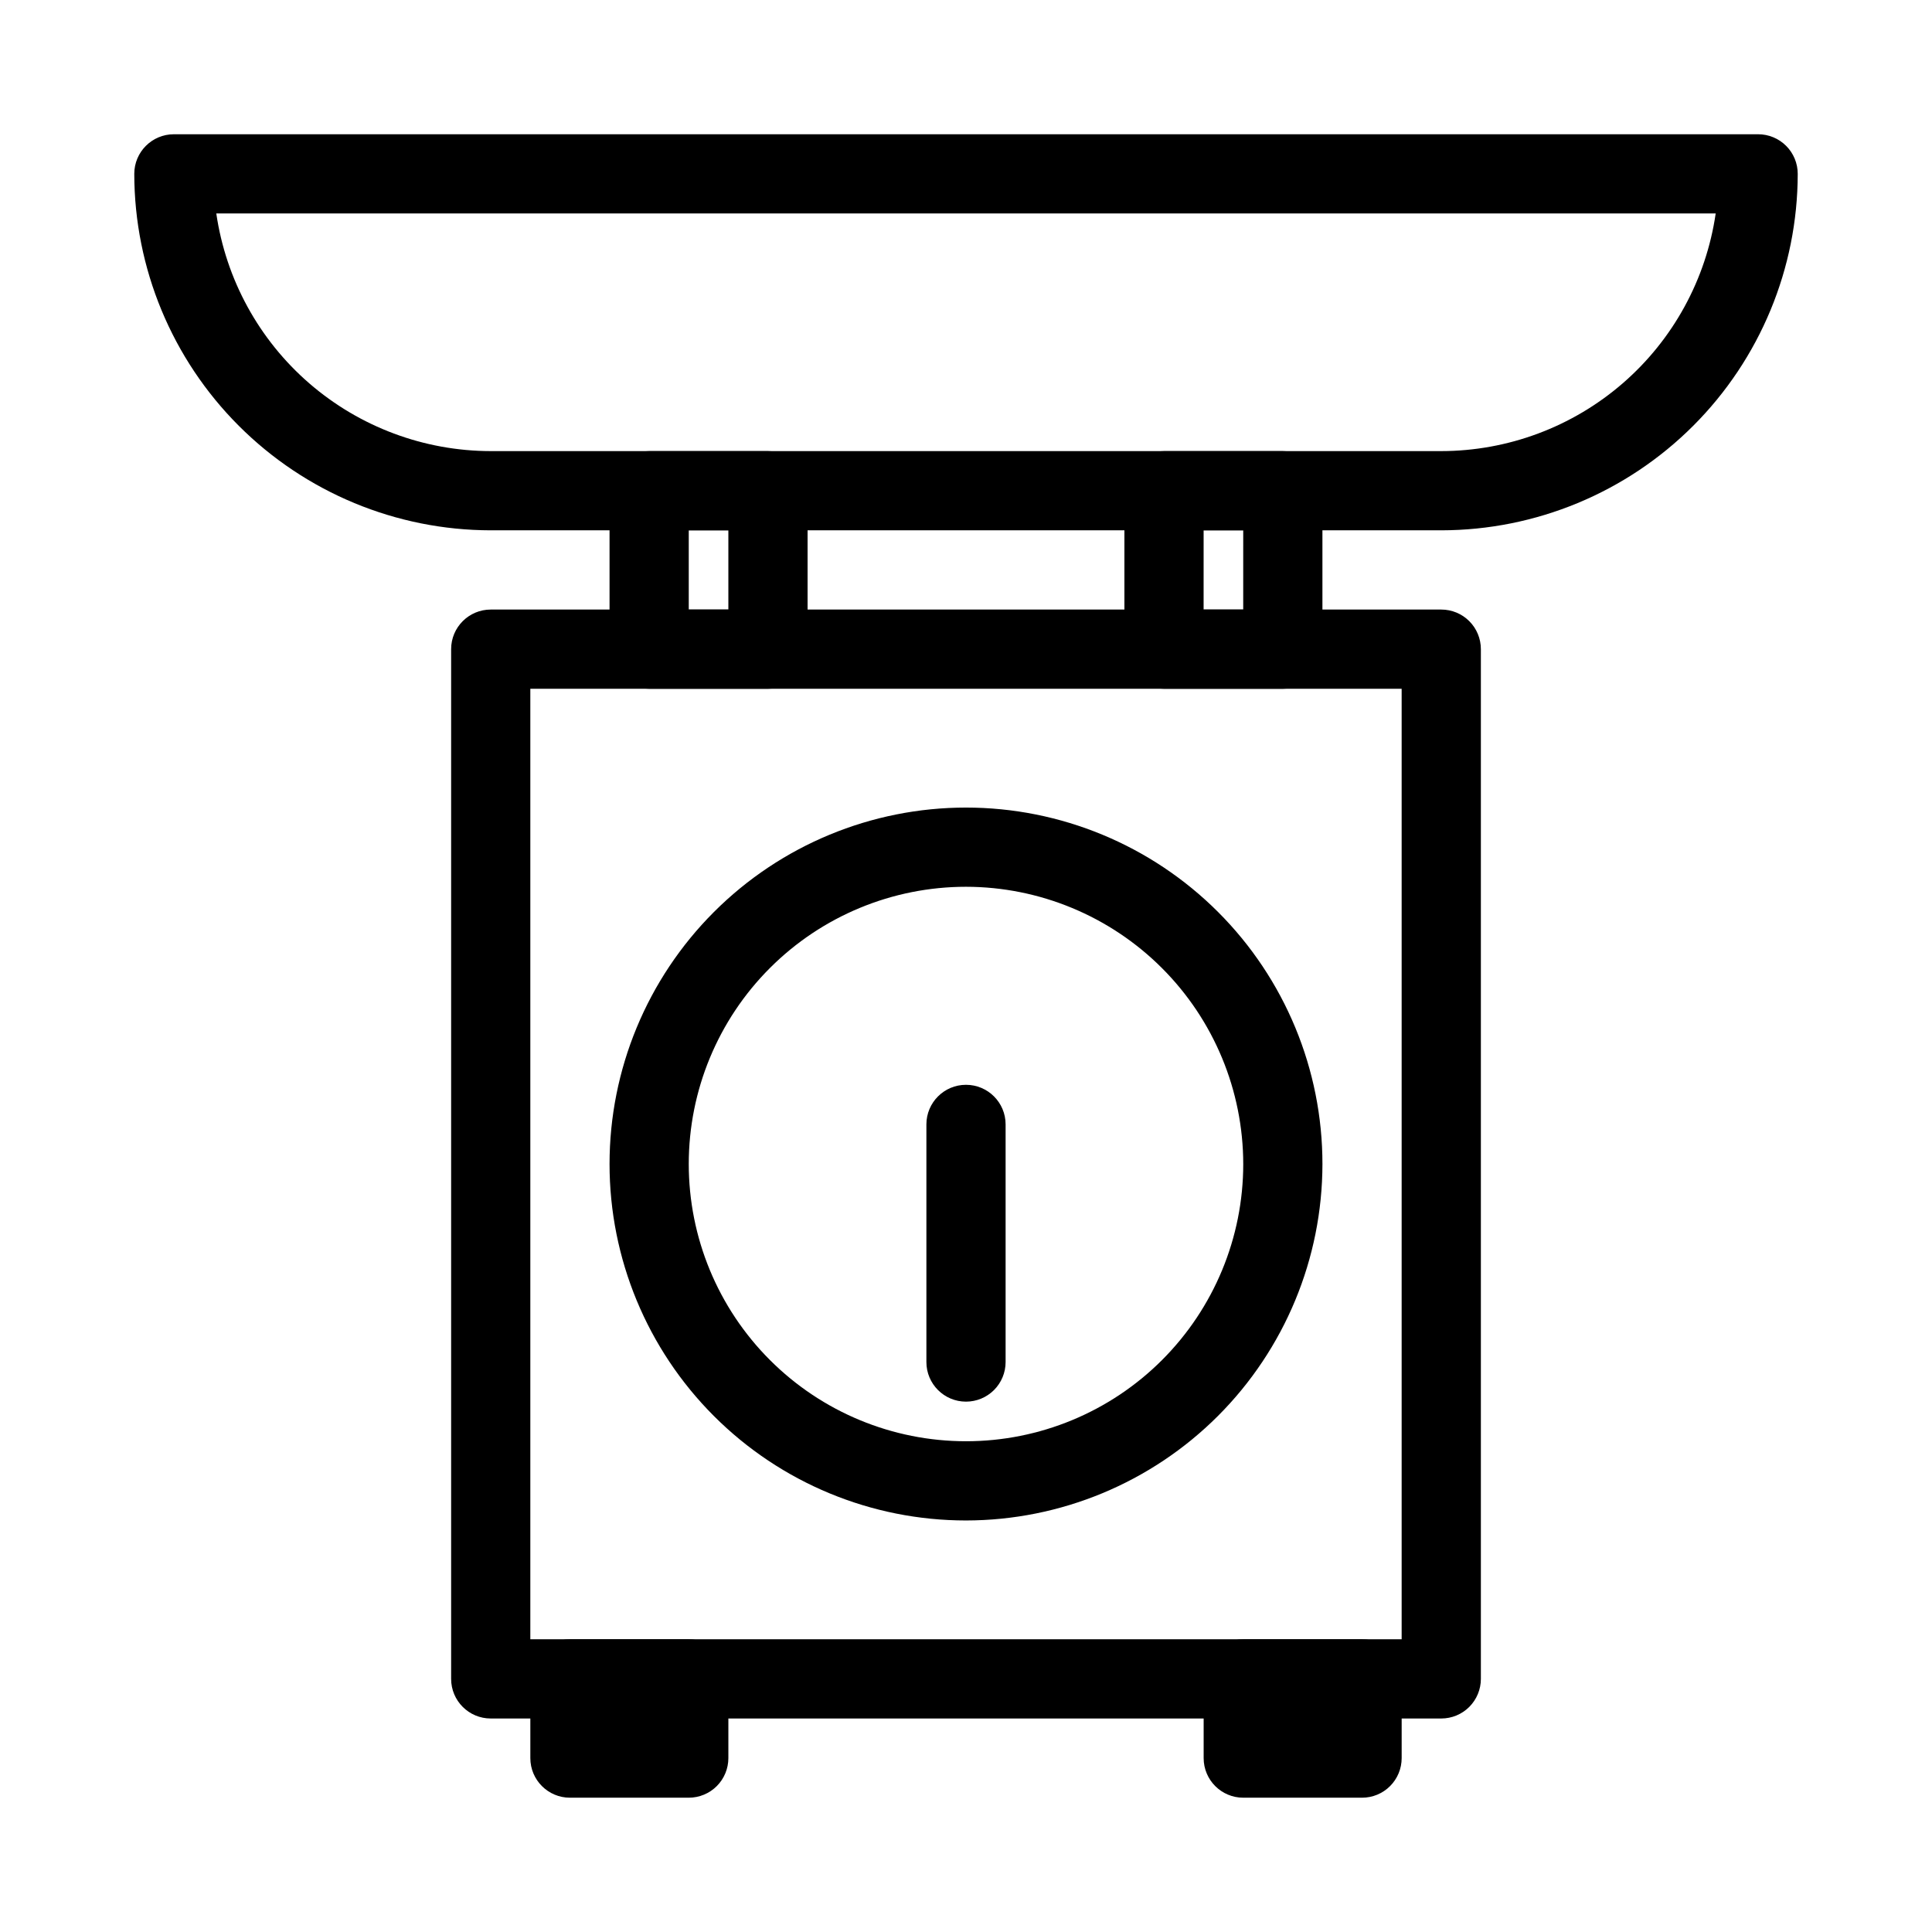 <?xml version="1.0" encoding="UTF-8"?>
<!-- Uploaded to: ICON Repo, www.iconrepo.com, Generator: ICON Repo Mixer Tools -->
<svg fill="#000000" width="800px" height="800px" version="1.1" viewBox="144 144 512 512" xmlns="http://www.w3.org/2000/svg">
 <g>
  <path d="m525.95 599.42h-251.9c-5.797 0-10.496-4.699-10.496-10.496v-272.89c0-5.797 4.699-10.496 10.496-10.496h251.9c2.785 0 5.457 1.105 7.422 3.074 1.969 1.969 3.074 4.637 3.074 7.422v272.89c0 2.785-1.105 5.453-3.074 7.422-1.965 1.969-4.637 3.074-7.422 3.074zm-241.41-20.992h230.91v-251.9h-230.91z"/>
  <path d="m326.53 620.41h-31.488c-5.797 0-10.496-4.699-10.496-10.496v-20.992c0-5.797 4.699-10.496 10.496-10.496h31.488c2.781 0 5.453 1.105 7.422 3.074s3.074 4.641 3.074 7.422v20.992c0 2.785-1.105 5.453-3.074 7.422s-4.641 3.074-7.422 3.074z"/>
  <path d="m504.96 620.41h-31.484c-5.797 0-10.496-4.699-10.496-10.496v-20.992c0-5.797 4.699-10.496 10.496-10.496h31.488-0.004c2.785 0 5.457 1.105 7.422 3.074 1.969 1.969 3.074 4.641 3.074 7.422v20.992c0 2.785-1.105 5.453-3.074 7.422-1.965 1.969-4.637 3.074-7.422 3.074z"/>
  <path d="m525.95 284.54h-251.9c-25.047-0.027-49.059-9.988-66.766-27.699-17.711-17.711-27.672-41.723-27.699-66.766 0-5.797 4.699-10.496 10.496-10.496h419.84c2.785 0 5.453 1.105 7.422 3.074s3.074 4.637 3.074 7.422c-0.027 25.043-9.988 49.055-27.699 66.766-17.707 17.711-41.719 27.672-66.766 27.699zm-324.63-83.969c2.547 17.477 11.293 33.457 24.645 45.02 13.355 11.559 30.418 17.934 48.082 17.957h251.9c17.664-0.023 34.73-6.398 48.082-17.957 13.352-11.562 22.102-27.543 24.648-45.02z"/>
  <path d="m483.96 326.53h-31.484c-5.797 0-10.496-4.699-10.496-10.496v-41.984c0-5.797 4.699-10.496 10.496-10.496h31.488-0.004c2.785 0 5.457 1.105 7.422 3.074 1.969 1.969 3.074 4.637 3.074 7.422v41.984c0 2.781-1.105 5.453-3.074 7.422-1.965 1.969-4.637 3.074-7.422 3.074zm-20.992-20.992h10.496l0.004-20.992h-10.496z"/>
  <path d="m347.52 326.53h-31.488c-5.797 0-10.496-4.699-10.496-10.496v-41.984c0-5.797 4.699-10.496 10.496-10.496h31.488c2.781 0 5.453 1.105 7.422 3.074s3.074 4.637 3.074 7.422v41.984c0 2.781-1.105 5.453-3.074 7.422s-4.641 3.074-7.422 3.074zm-20.992-20.992h10.496v-20.992h-10.496z"/>
  <path d="m400 546.94c-25.055 0-49.082-9.949-66.797-27.668-17.715-17.715-27.668-41.742-27.668-66.793 0-25.055 9.953-49.082 27.668-66.797s41.742-27.668 66.797-27.668c25.051 0 49.078 9.953 66.793 27.668 17.719 17.715 27.668 41.742 27.668 66.797-0.027 25.043-9.988 49.055-27.695 66.766-17.711 17.707-41.723 27.668-66.766 27.695zm0-167.94v0.004c-19.488 0-38.176 7.738-51.953 21.52-13.781 13.777-21.52 32.465-21.52 51.953 0 19.484 7.738 38.172 21.52 51.949 13.777 13.781 32.465 21.52 51.953 21.52 19.484 0 38.172-7.738 51.953-21.52 13.777-13.777 21.52-32.465 21.52-51.949-0.023-19.48-7.773-38.156-21.547-51.93-13.773-13.773-32.449-21.523-51.926-21.543z"/>
  <path d="m400 515.45c-5.797 0-10.496-4.699-10.496-10.496v-62.973c0-5.797 4.699-10.496 10.496-10.496s10.496 4.699 10.496 10.496v62.977-0.004c0 2.785-1.105 5.457-3.074 7.422-1.969 1.969-4.641 3.074-7.422 3.074z"/>
 </g>
</svg>